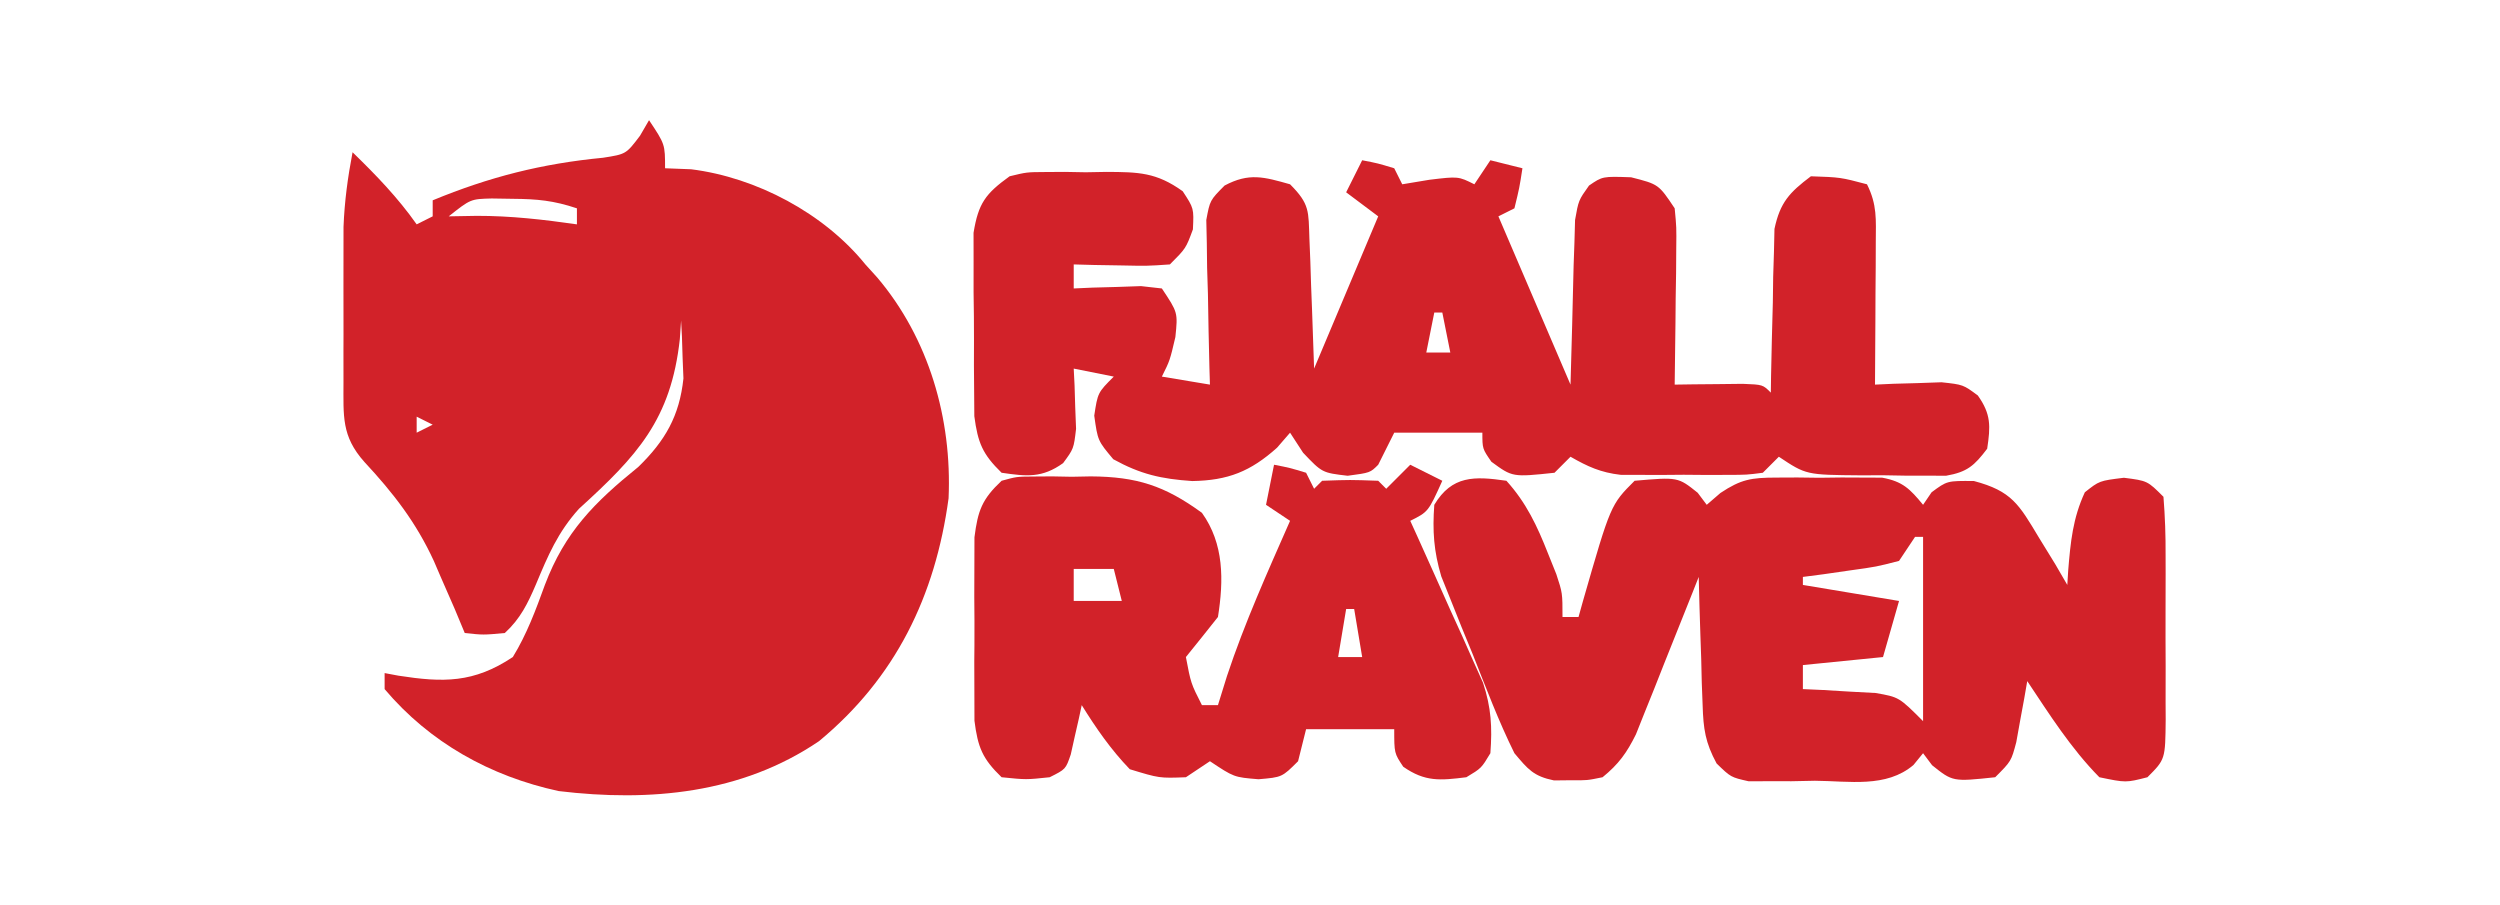 <?xml version="1.0" encoding="UTF-8"?>
<svg version="1.1" xmlns="http://www.w3.org/2000/svg" width="312" height="113">
<path d="M0 0 C2 3 2 3 2 6 C3.609 6.062 3.609 6.062 5.25 6.125 C13.406 7.143 21.84 11.626 27 18 C27.489 18.539 27.977 19.078 28.48 19.633 C34.93 27.245 37.817 37.26 37.383 47.18 C35.722 59.417 30.759 69.6 21.215 77.496 C11.547 84.061 0.09 85.093 -11.273 83.727 C-19.82 81.878 -27.373 77.664 -33 71 C-33 70.34 -33 69.68 -33 69 C-32.432 69.107 -31.863 69.214 -31.277 69.324 C-25.697 70.191 -21.891 70.26 -17 67 C-15.253 64.149 -14.14 61.135 -13 58 C-10.493 51.385 -6.838 47.721 -1.34 43.273 C2.015 40.014 3.799 36.907 4.293 32.227 C4.258 31.368 4.223 30.51 4.188 29.625 C4.16 28.751 4.133 27.877 4.105 26.977 C4.071 26.324 4.036 25.672 4 25 C3.948 25.762 3.897 26.524 3.844 27.309 C2.738 37.378 -1.479 41.89 -8.75 48.5 C-11.388 51.431 -12.597 54.3 -14.105 57.906 C-15.138 60.322 -16.052 62.208 -18 64 C-20.688 64.25 -20.688 64.25 -23 64 C-23.413 63.01 -23.825 62.02 -24.25 61 C-24.83 59.665 -25.414 58.332 -26 57 C-26.278 56.352 -26.557 55.703 -26.844 55.035 C-29.062 50.208 -31.897 46.55 -35.512 42.664 C-38.41 39.424 -38.129 36.927 -38.133 32.672 C-38.134 31.397 -38.135 30.122 -38.137 28.809 C-38.135 28.142 -38.133 27.475 -38.13 26.789 C-38.125 24.772 -38.13 22.755 -38.137 20.738 C-38.135 19.458 -38.134 18.178 -38.133 16.859 C-38.131 15.103 -38.131 15.103 -38.129 13.312 C-38.005 10.123 -37.599 7.131 -37 4 C-34.068 6.853 -31.357 9.651 -29 13 C-28.34 12.67 -27.68 12.34 -27 12 C-27 11.34 -27 10.68 -27 10 C-19.927 7.08 -13.378 5.421 -5.75 4.688 C-2.867 4.237 -2.867 4.237 -1.125 1.938 C-0.754 1.298 -0.383 0.659 0 0 Z M-25 12 C-23.845 11.979 -22.69 11.959 -21.5 11.938 C-17.256 11.93 -13.198 12.4 -9 13 C-9 12.34 -9 11.68 -9 11 C-11.927 10.024 -13.947 9.835 -17 9.812 C-17.866 9.798 -18.733 9.784 -19.625 9.77 C-22.267 9.837 -22.267 9.837 -25 12 Z M2 20 C3 23 3 23 3 23 Z M-29 37 C-29 37.66 -29 38.32 -29 39 C-28.34 38.67 -27.68 38.34 -27 38 C-27.66 37.67 -28.32 37.34 -29 37 Z " fill="#D22229" transform="translate(81,15)"/>
<path d="M0 0 C1.938 0.375 1.938 0.375 4 1 C4.495 1.99 4.495 1.99 5 3 C6.114 2.814 7.228 2.629 8.375 2.438 C12 2 12 2 14 3 C14.66 2.01 15.32 1.02 16 0 C17.32 0.33 18.64 0.66 20 1 C19.625 3.438 19.625 3.438 19 6 C18.34 6.33 17.68 6.66 17 7 C19.97 13.93 22.94 20.86 26 28 C26.21 20.566 26.21 20.566 26.388 13.132 C26.438 11.742 26.438 11.742 26.488 10.324 C26.514 9.376 26.541 8.428 26.568 7.452 C27 5 27 5 28.309 3.159 C30 2 30 2 33.562 2.125 C37 3 37 3 39 6 C39.227 8.36 39.227 8.36 39.195 11.105 C39.189 12.088 39.182 13.071 39.176 14.084 C39.151 15.62 39.151 15.62 39.125 17.188 C39.116 18.223 39.107 19.259 39.098 20.326 C39.074 22.884 39.041 25.442 39 28 C40.174 27.983 40.174 27.983 41.371 27.965 C42.889 27.951 42.889 27.951 44.438 27.938 C45.447 27.926 46.456 27.914 47.496 27.902 C50 28 50 28 51 29 C51.009 28.324 51.019 27.648 51.028 26.952 C51.082 23.884 51.166 20.817 51.25 17.75 C51.264 16.687 51.278 15.623 51.293 14.527 C51.325 13.503 51.357 12.478 51.391 11.422 C51.412 10.479 51.433 9.537 51.454 8.565 C52.158 5.257 53.322 4.019 56 2 C59.688 2.125 59.688 2.125 63 3 C64.279 5.557 64.113 7.367 64.098 10.227 C64.093 11.773 64.093 11.773 64.088 13.352 C64.075 14.972 64.075 14.972 64.062 16.625 C64.058 17.713 64.053 18.801 64.049 19.922 C64.037 22.615 64.021 25.307 64 28 C64.759 27.965 65.519 27.93 66.301 27.895 C67.792 27.854 67.792 27.854 69.312 27.812 C70.299 27.778 71.285 27.743 72.301 27.707 C75 28 75 28 76.832 29.355 C78.498 31.701 78.421 33.19 78 36 C76.395 38.117 75.515 38.91 72.871 39.372 C72.068 39.369 71.265 39.366 70.438 39.363 C69.558 39.363 68.679 39.362 67.773 39.361 C66.858 39.345 65.943 39.329 65 39.312 C63.627 39.317 63.627 39.317 62.227 39.322 C55.401 39.267 55.401 39.267 52 37 C51.01 37.99 51.01 37.99 50 39 C48 39.259 48 39.259 45.57 39.266 C44.254 39.269 44.254 39.269 42.91 39.273 C41.991 39.266 41.072 39.258 40.125 39.25 C39.214 39.258 38.302 39.265 37.363 39.273 C36.483 39.271 35.602 39.268 34.695 39.266 C33.891 39.263 33.087 39.261 32.258 39.259 C29.785 38.975 28.144 38.235 26 37 C25.01 37.99 25.01 37.99 24 39 C18.76 39.557 18.76 39.557 16.125 37.625 C15 36 15 36 15 34 C11.37 34 7.74 34 4 34 C3.34 35.32 2.68 36.64 2 38 C1 39 1 39 -1.812 39.375 C-5 39 -5 39 -7.375 36.5 C-7.911 35.675 -8.447 34.85 -9 34 C-9.536 34.619 -10.072 35.237 -10.625 35.875 C-13.931 38.833 -16.741 39.964 -21.211 40.035 C-25.07 39.772 -27.641 39.198 -31.062 37.312 C-33 35 -33 35 -33.438 31.875 C-33 29 -33 29 -31 27 C-32.65 26.67 -34.3 26.34 -36 26 C-35.965 26.687 -35.93 27.374 -35.895 28.082 C-35.867 28.983 -35.84 29.884 -35.812 30.812 C-35.778 31.706 -35.743 32.599 -35.707 33.52 C-36 36 -36 36 -37.324 37.797 C-39.947 39.68 -41.875 39.456 -45 39 C-47.381 36.684 -47.965 35.261 -48.404 31.947 C-48.462 25.002 -48.462 25.002 -48.446 22.528 C-48.438 20.506 -48.466 18.487 -48.498 16.465 C-48.497 15.187 -48.497 13.91 -48.496 12.594 C-48.498 11.425 -48.5 10.257 -48.502 9.053 C-47.894 5.356 -47.013 4.176 -44 2 C-41.865 1.482 -41.865 1.482 -39.594 1.469 C-38.767 1.464 -37.941 1.458 -37.09 1.453 C-35.808 1.476 -35.808 1.476 -34.5 1.5 C-33.645 1.485 -32.791 1.469 -31.91 1.453 C-27.919 1.478 -25.703 1.495 -22.398 3.867 C-21 6 -21 6 -21.125 8.625 C-22 11 -22 11 -24 13 C-26.82 13.195 -26.82 13.195 -30.125 13.125 C-31.221 13.107 -32.316 13.089 -33.445 13.07 C-34.288 13.047 -35.131 13.024 -36 13 C-36 13.99 -36 14.98 -36 16 C-35.229 15.965 -34.458 15.93 -33.664 15.895 C-32.661 15.867 -31.658 15.84 -30.625 15.812 C-29.128 15.76 -29.128 15.76 -27.602 15.707 C-26.743 15.804 -25.885 15.9 -25 16 C-23 19 -23 19 -23.312 22.062 C-24 25 -24 25 -25 27 C-23.02 27.33 -21.04 27.66 -19 28 C-19.021 27.319 -19.042 26.638 -19.063 25.936 C-19.147 22.854 -19.199 19.771 -19.25 16.688 C-19.284 15.616 -19.317 14.544 -19.352 13.439 C-19.364 12.411 -19.377 11.383 -19.391 10.324 C-19.412 9.376 -19.433 8.428 -19.454 7.452 C-19 5 -19 5 -17.171 3.156 C-14.113 1.528 -12.268 2.077 -9 3 C-6.519 5.481 -6.71 6.362 -6.586 9.789 C-6.528 11.201 -6.528 11.201 -6.469 12.641 C-6.438 13.625 -6.407 14.61 -6.375 15.625 C-6.317 17.114 -6.317 17.114 -6.258 18.633 C-6.163 21.088 -6.081 23.544 -6 26 C-3.36 19.73 -0.72 13.46 2 7 C0.68 6.01 -0.64 5.02 -2 4 C-1.34 2.68 -0.68 1.36 0 0 Z M9 19 C8.67 20.65 8.34 22.3 8 24 C8.99 24 9.98 24 11 24 C10.67 22.35 10.34 20.7 10 19 C9.67 19 9.34 19 9 19 Z " fill="#D22229" transform="translate(170,20)"/>
<path d="M0 0 C2.482 2.738 3.842 5.646 5.188 9.062 C5.532 9.92 5.876 10.777 6.23 11.66 C7 14 7 14 7 17 C7.66 17 8.32 17 9 17 C9.182 16.348 9.364 15.695 9.551 15.023 C13.012 2.988 13.012 2.988 16 0 C21.412 -0.471 21.412 -0.471 23.875 1.5 C24.246 1.995 24.617 2.49 25 3 C25.564 2.513 26.128 2.026 26.709 1.525 C29.307 -0.205 30.58 -0.385 33.66 -0.398 C34.536 -0.402 35.412 -0.406 36.314 -0.41 C37.221 -0.399 38.128 -0.387 39.062 -0.375 C40.429 -0.392 40.429 -0.392 41.822 -0.41 C43.134 -0.404 43.134 -0.404 44.473 -0.398 C45.668 -0.393 45.668 -0.393 46.887 -0.388 C49.466 0.086 50.358 1.009 52 3 C52.526 2.227 52.526 2.227 53.062 1.438 C55 0 55 0 58.344 0.031 C63.064 1.282 63.963 2.939 66.438 7.062 C67.457 8.72 67.457 8.72 68.496 10.41 C69.241 11.692 69.241 11.692 70 13 C70.037 12.397 70.075 11.793 70.113 11.172 C70.404 7.638 70.687 4.675 72.188 1.438 C74 0 74 0 77.062 -0.375 C80 0 80 0 82 2 C82.199 4.486 82.28 6.858 82.266 9.344 C82.268 10.069 82.269 10.794 82.271 11.54 C82.273 13.074 82.269 14.607 82.261 16.14 C82.25 18.491 82.261 20.841 82.273 23.191 C82.272 24.68 82.27 26.168 82.266 27.656 C82.27 28.361 82.274 29.067 82.278 29.793 C82.23 34.77 82.23 34.77 80 37 C77.312 37.688 77.312 37.688 74 37 C70.454 33.402 67.792 29.188 65 25 C64.879 25.699 64.758 26.397 64.633 27.117 C64.465 28.027 64.298 28.937 64.125 29.875 C63.963 30.78 63.8 31.685 63.633 32.617 C63 35 63 35 61 37 C55.704 37.563 55.704 37.563 53.125 35.5 C52.754 35.005 52.383 34.51 52 34 C51.604 34.486 51.207 34.972 50.799 35.473 C47.394 38.363 42.776 37.469 38.5 37.438 C37.056 37.467 37.056 37.467 35.582 37.498 C34.658 37.497 33.734 37.497 32.781 37.496 C31.514 37.499 31.514 37.499 30.221 37.502 C28 37 28 37 26.233 35.281 C24.822 32.671 24.578 30.969 24.488 28.016 C24.453 27.081 24.417 26.146 24.381 25.184 C24.347 23.731 24.347 23.731 24.312 22.25 C24.278 21.266 24.244 20.283 24.209 19.27 C24.127 16.846 24.057 14.424 24 12 C23.743 12.651 23.486 13.301 23.221 13.972 C22.051 16.922 20.87 19.867 19.688 22.812 C19.283 23.837 18.879 24.861 18.463 25.916 C18.067 26.899 17.67 27.882 17.262 28.895 C16.9 29.801 16.539 30.706 16.167 31.64 C15.016 33.968 14.003 35.368 12 37 C10.062 37.398 10.062 37.398 8 37.375 C6.979 37.387 6.979 37.387 5.938 37.398 C3.372 36.871 2.686 36.002 1 34 C-0.98 30.004 -2.545 25.832 -4.188 21.688 C-4.651 20.559 -5.114 19.43 -5.592 18.268 C-6.248 16.625 -6.248 16.625 -6.918 14.949 C-7.318 13.952 -7.718 12.956 -8.13 11.928 C-9.066 8.778 -9.239 6.269 -9 3 C-6.798 -0.669 -4.01 -0.585 0 0 Z M51 7 C50.01 8.485 50.01 8.485 49 10 C46.18 10.73 46.18 10.73 42.875 11.188 C41.779 11.346 40.684 11.505 39.555 11.668 C38.29 11.832 38.29 11.832 37 12 C37 12.33 37 12.66 37 13 C42.94 13.99 42.94 13.99 49 15 C48.34 17.31 47.68 19.62 47 22 C43.7 22.33 40.4 22.66 37 23 C37 23.99 37 24.98 37 26 C38.247 26.056 38.247 26.056 39.52 26.113 C40.606 26.179 41.693 26.245 42.812 26.312 C44.431 26.4 44.431 26.4 46.082 26.488 C49 27 49 27 52 30 C52 22.41 52 14.82 52 7 C51.67 7 51.34 7 51 7 Z " fill="#D22229" transform="translate(188,60)"/>
<path d="M0 0 C1.938 0.375 1.938 0.375 4 1 C4.495 1.99 4.495 1.99 5 3 C5.33 2.67 5.66 2.34 6 2 C9.5 1.875 9.5 1.875 13 2 C13.495 2.495 13.495 2.495 14 3 C14.99 2.01 15.98 1.02 17 0 C18.32 0.66 19.64 1.32 21 2 C19.25 5.875 19.25 5.875 17 7 C17.303 7.665 17.606 8.331 17.918 9.016 C19.29 12.047 20.645 15.086 22 18.125 C22.477 19.172 22.954 20.218 23.445 21.297 C23.896 22.315 24.348 23.334 24.812 24.383 C25.231 25.315 25.65 26.247 26.082 27.208 C27.104 30.318 27.244 32.746 27 36 C25.875 37.875 25.875 37.875 24 39 C20.751 39.406 18.852 39.596 16.125 37.688 C15 36 15 36 15 33 C11.37 33 7.74 33 4 33 C3.67 34.32 3.34 35.64 3 37 C1 39 1 39 -1.938 39.25 C-5 39 -5 39 -8 37 C-8.99 37.66 -9.98 38.32 -11 39 C-14.312 39.125 -14.312 39.125 -18 38 C-20.361 35.551 -22.207 32.884 -24 30 C-24.121 30.566 -24.242 31.132 -24.367 31.715 C-24.535 32.448 -24.702 33.182 -24.875 33.938 C-25.037 34.668 -25.2 35.399 -25.367 36.152 C-26 38 -26 38 -28 39 C-30.938 39.312 -30.938 39.312 -34 39 C-36.395 36.69 -36.966 35.268 -37.388 31.947 C-37.393 30.194 -37.393 30.194 -37.398 28.406 C-37.402 27.129 -37.406 25.851 -37.41 24.535 C-37.404 23.873 -37.398 23.21 -37.391 22.528 C-37.375 20.506 -37.391 18.486 -37.41 16.465 C-37.406 15.187 -37.402 13.91 -37.398 12.594 C-37.395 11.425 -37.392 10.257 -37.388 9.053 C-36.963 5.712 -36.443 4.297 -34 2 C-32.118 1.482 -32.118 1.482 -30.016 1.469 C-29.245 1.464 -28.474 1.458 -27.68 1.453 C-26.878 1.469 -26.076 1.484 -25.25 1.5 C-24.464 1.485 -23.677 1.469 -22.867 1.453 C-17.132 1.491 -13.656 2.61 -9 6 C-6.228 9.867 -6.274 14.414 -7 19 C-8.324 20.674 -9.656 22.342 -11 24 C-10.38 27.281 -10.38 27.281 -9 30 C-8.34 30 -7.68 30 -7 30 C-6.629 28.804 -6.258 27.608 -5.875 26.375 C-3.678 19.743 -0.809 13.39 2 7 C1.01 6.34 0.02 5.68 -1 5 C-0.67 3.35 -0.34 1.7 0 0 Z M-25 13 C-25 14.32 -25 15.64 -25 17 C-23.02 17 -21.04 17 -19 17 C-19.33 15.68 -19.66 14.36 -20 13 C-21.65 13 -23.3 13 -25 13 Z M9 18 C8.67 19.98 8.34 21.96 8 24 C8.99 24 9.98 24 11 24 C10.67 22.02 10.34 20.04 10 18 C9.67 18 9.34 18 9 18 Z " fill="#D22229" transform="translate(159,58)"/>
</svg>
